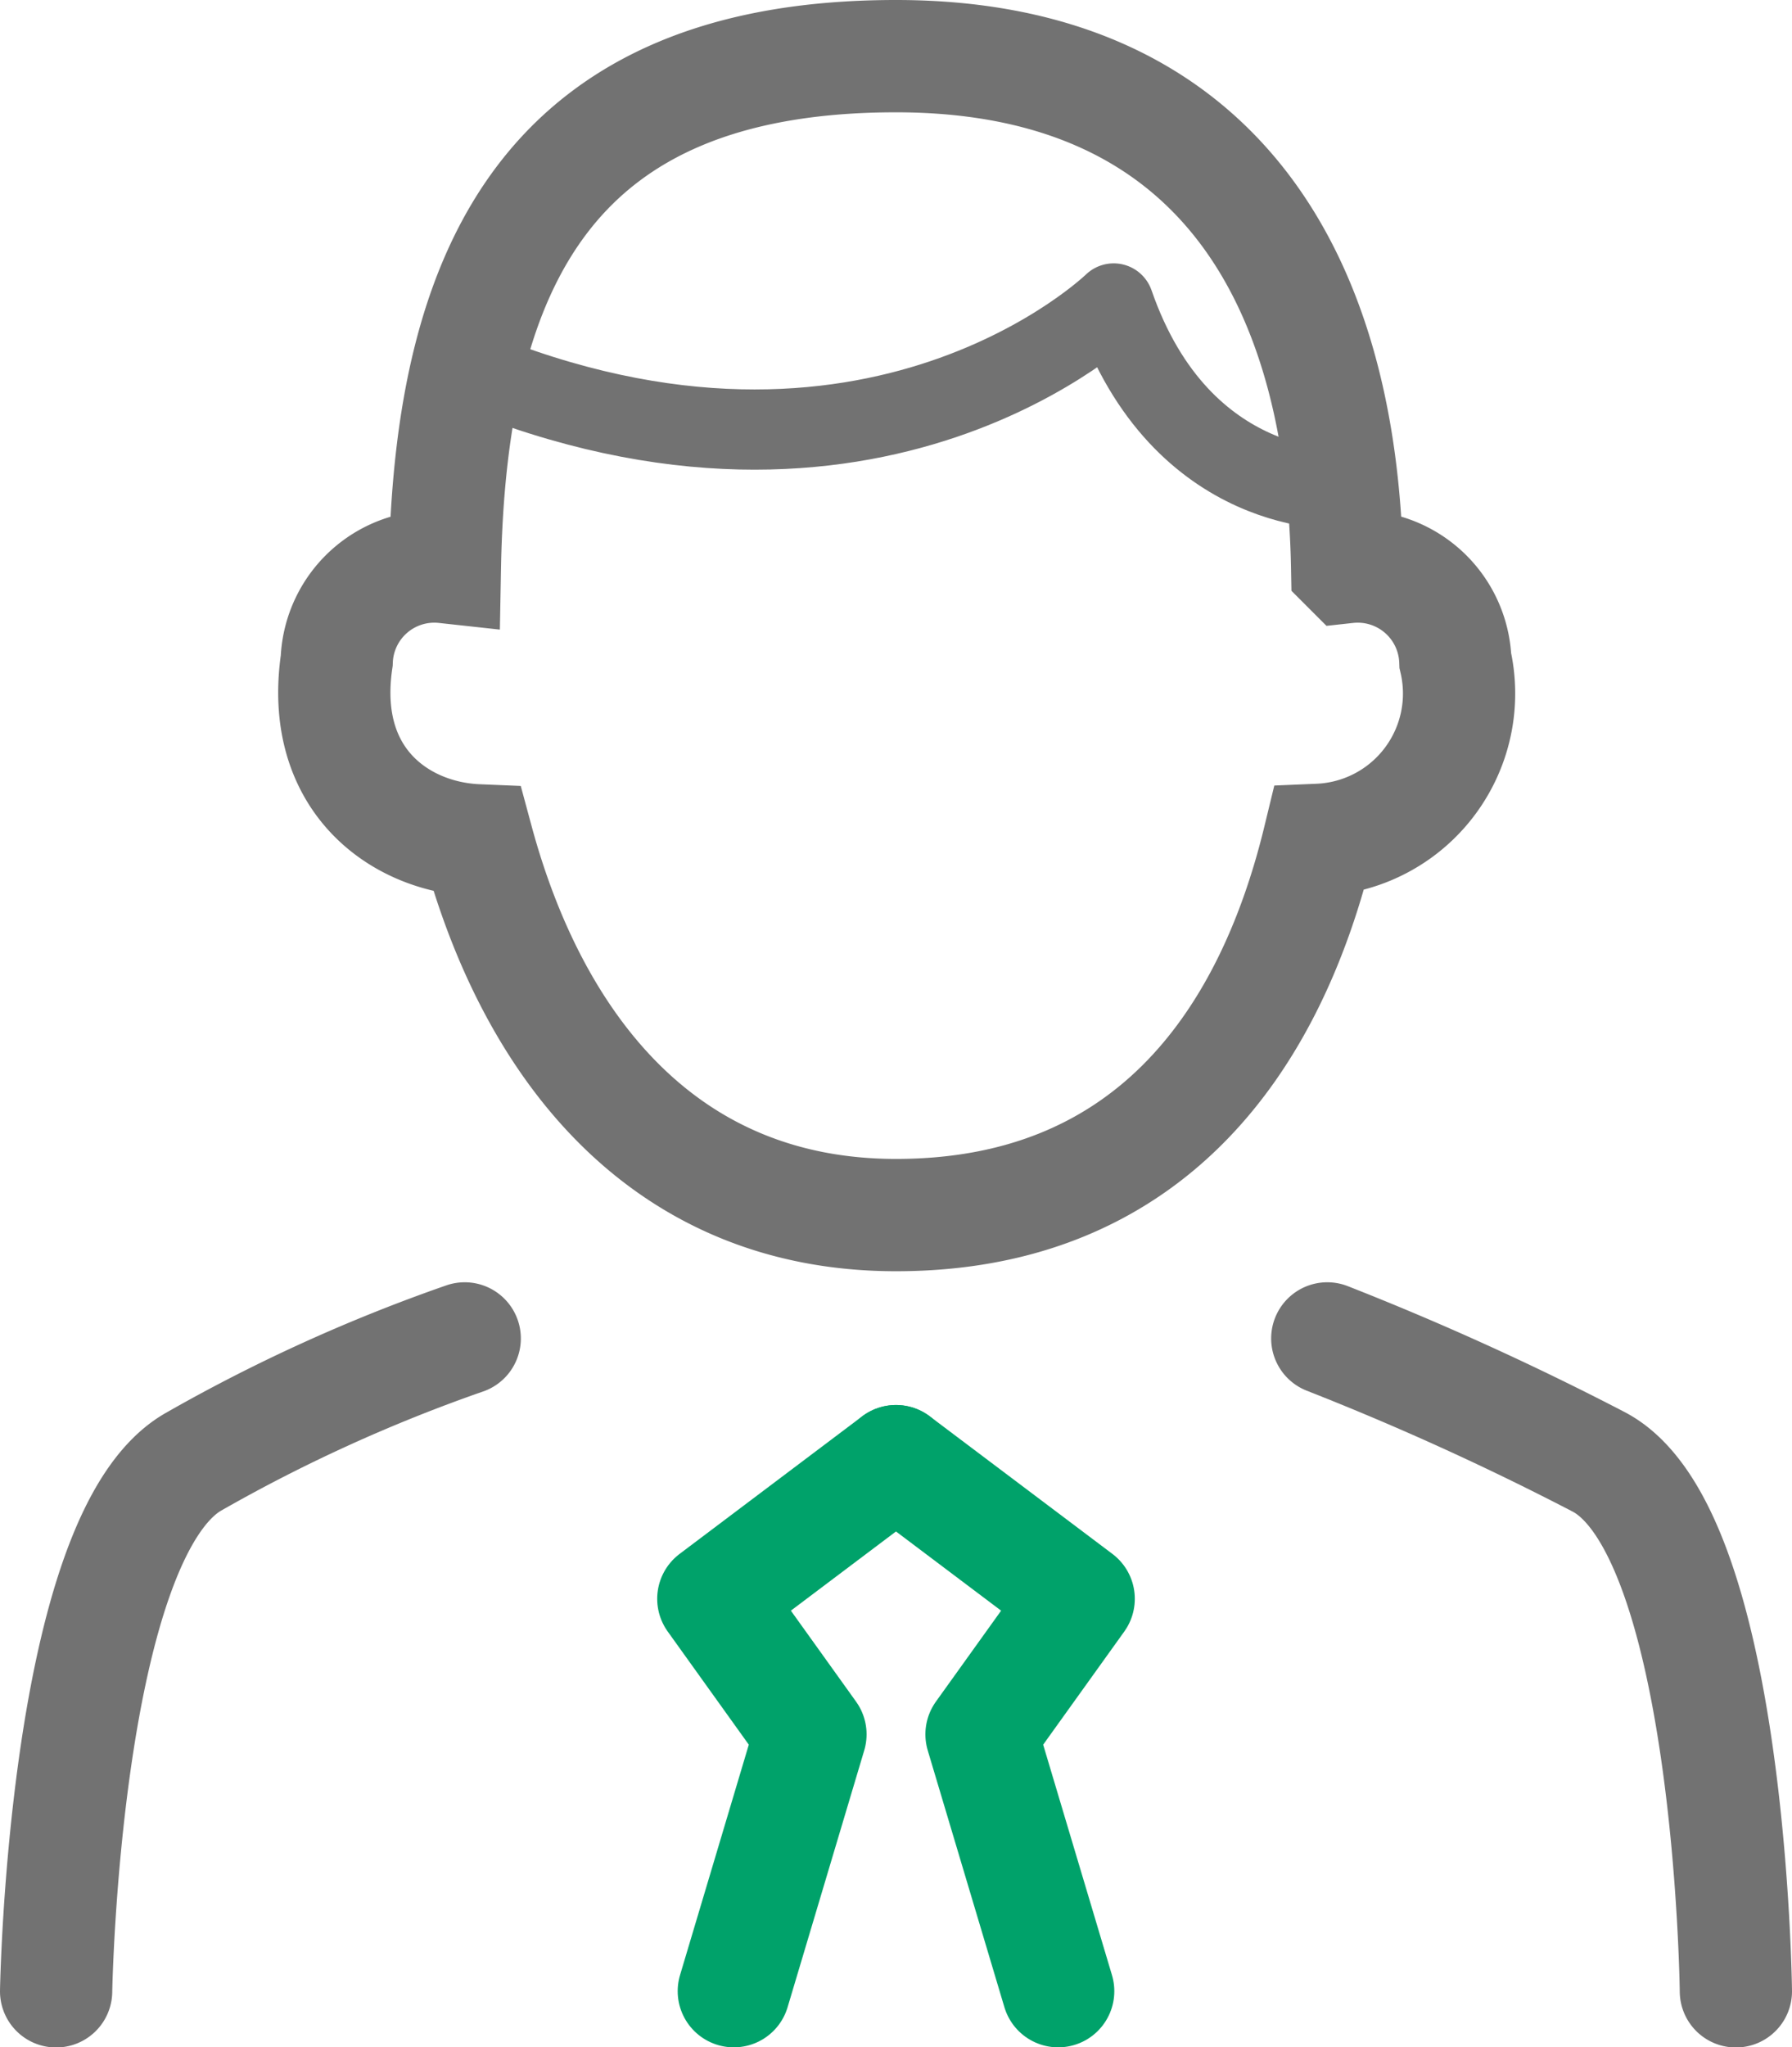 <svg xmlns="http://www.w3.org/2000/svg" viewBox="0 0 55.879 63.802">
  <defs>
    <style>
      .a, .b, .c {
        fill: none;
        stroke-linecap: round;
      }

      .a, .b {
        stroke: #727272;
      }

      .a {
        stroke-miterlimit: 10;
      }

      .a, .c {
        stroke-width: 3.5px;
      }

      .b, .c {
        stroke-linejoin: round;
      }

      .b {
        stroke-width: 2.5px;
      }

      .c {
        stroke: #00a26a;
      }
    </style>
  </defs>
  <g>
    <path class="a" d="M10.5,20.588a3.045,3.045,0,0,1,3.373-2.915C14.047,8.231,17.191,1.75,27.939,1.75c9.673,0,13.892,6.481,14.068,15.923a3.046,3.046,0,0,1,3.374,2.915,4.564,4.564,0,0,1-4.255,5.585c-1.578,6.5-5.455,11.693-13.187,11.693-7.2,0-11.3-5.186-13.055-11.678C12.482,26.088,9.952,24.315,10.5,20.588Z"/>
    <path class="b" d="M41.864,15.244s-5.023.31-7.137-5.787c0,0-7.48,7.289-20.157,2.013"/>
    <path class="a" d="M41.388,41.71a88.377,88.377,0,0,1,8.462,3.846c4.124,2.157,4.279,16.5,4.279,16.5"/>
    <path class="a" d="M14.491,41.71a50.6,50.6,0,0,0-8.462,3.846c-4.038,2.316-4.279,16.5-4.279,16.5"/>
    <polyline class="c" points="27.939 45.535 22.243 49.824 25.272 54.048 22.882 62.052"/>
    <polyline class="c" points="27.939 45.535 33.636 49.824 30.606 54.048 32.997 62.052"/>
  </g>
</svg>
